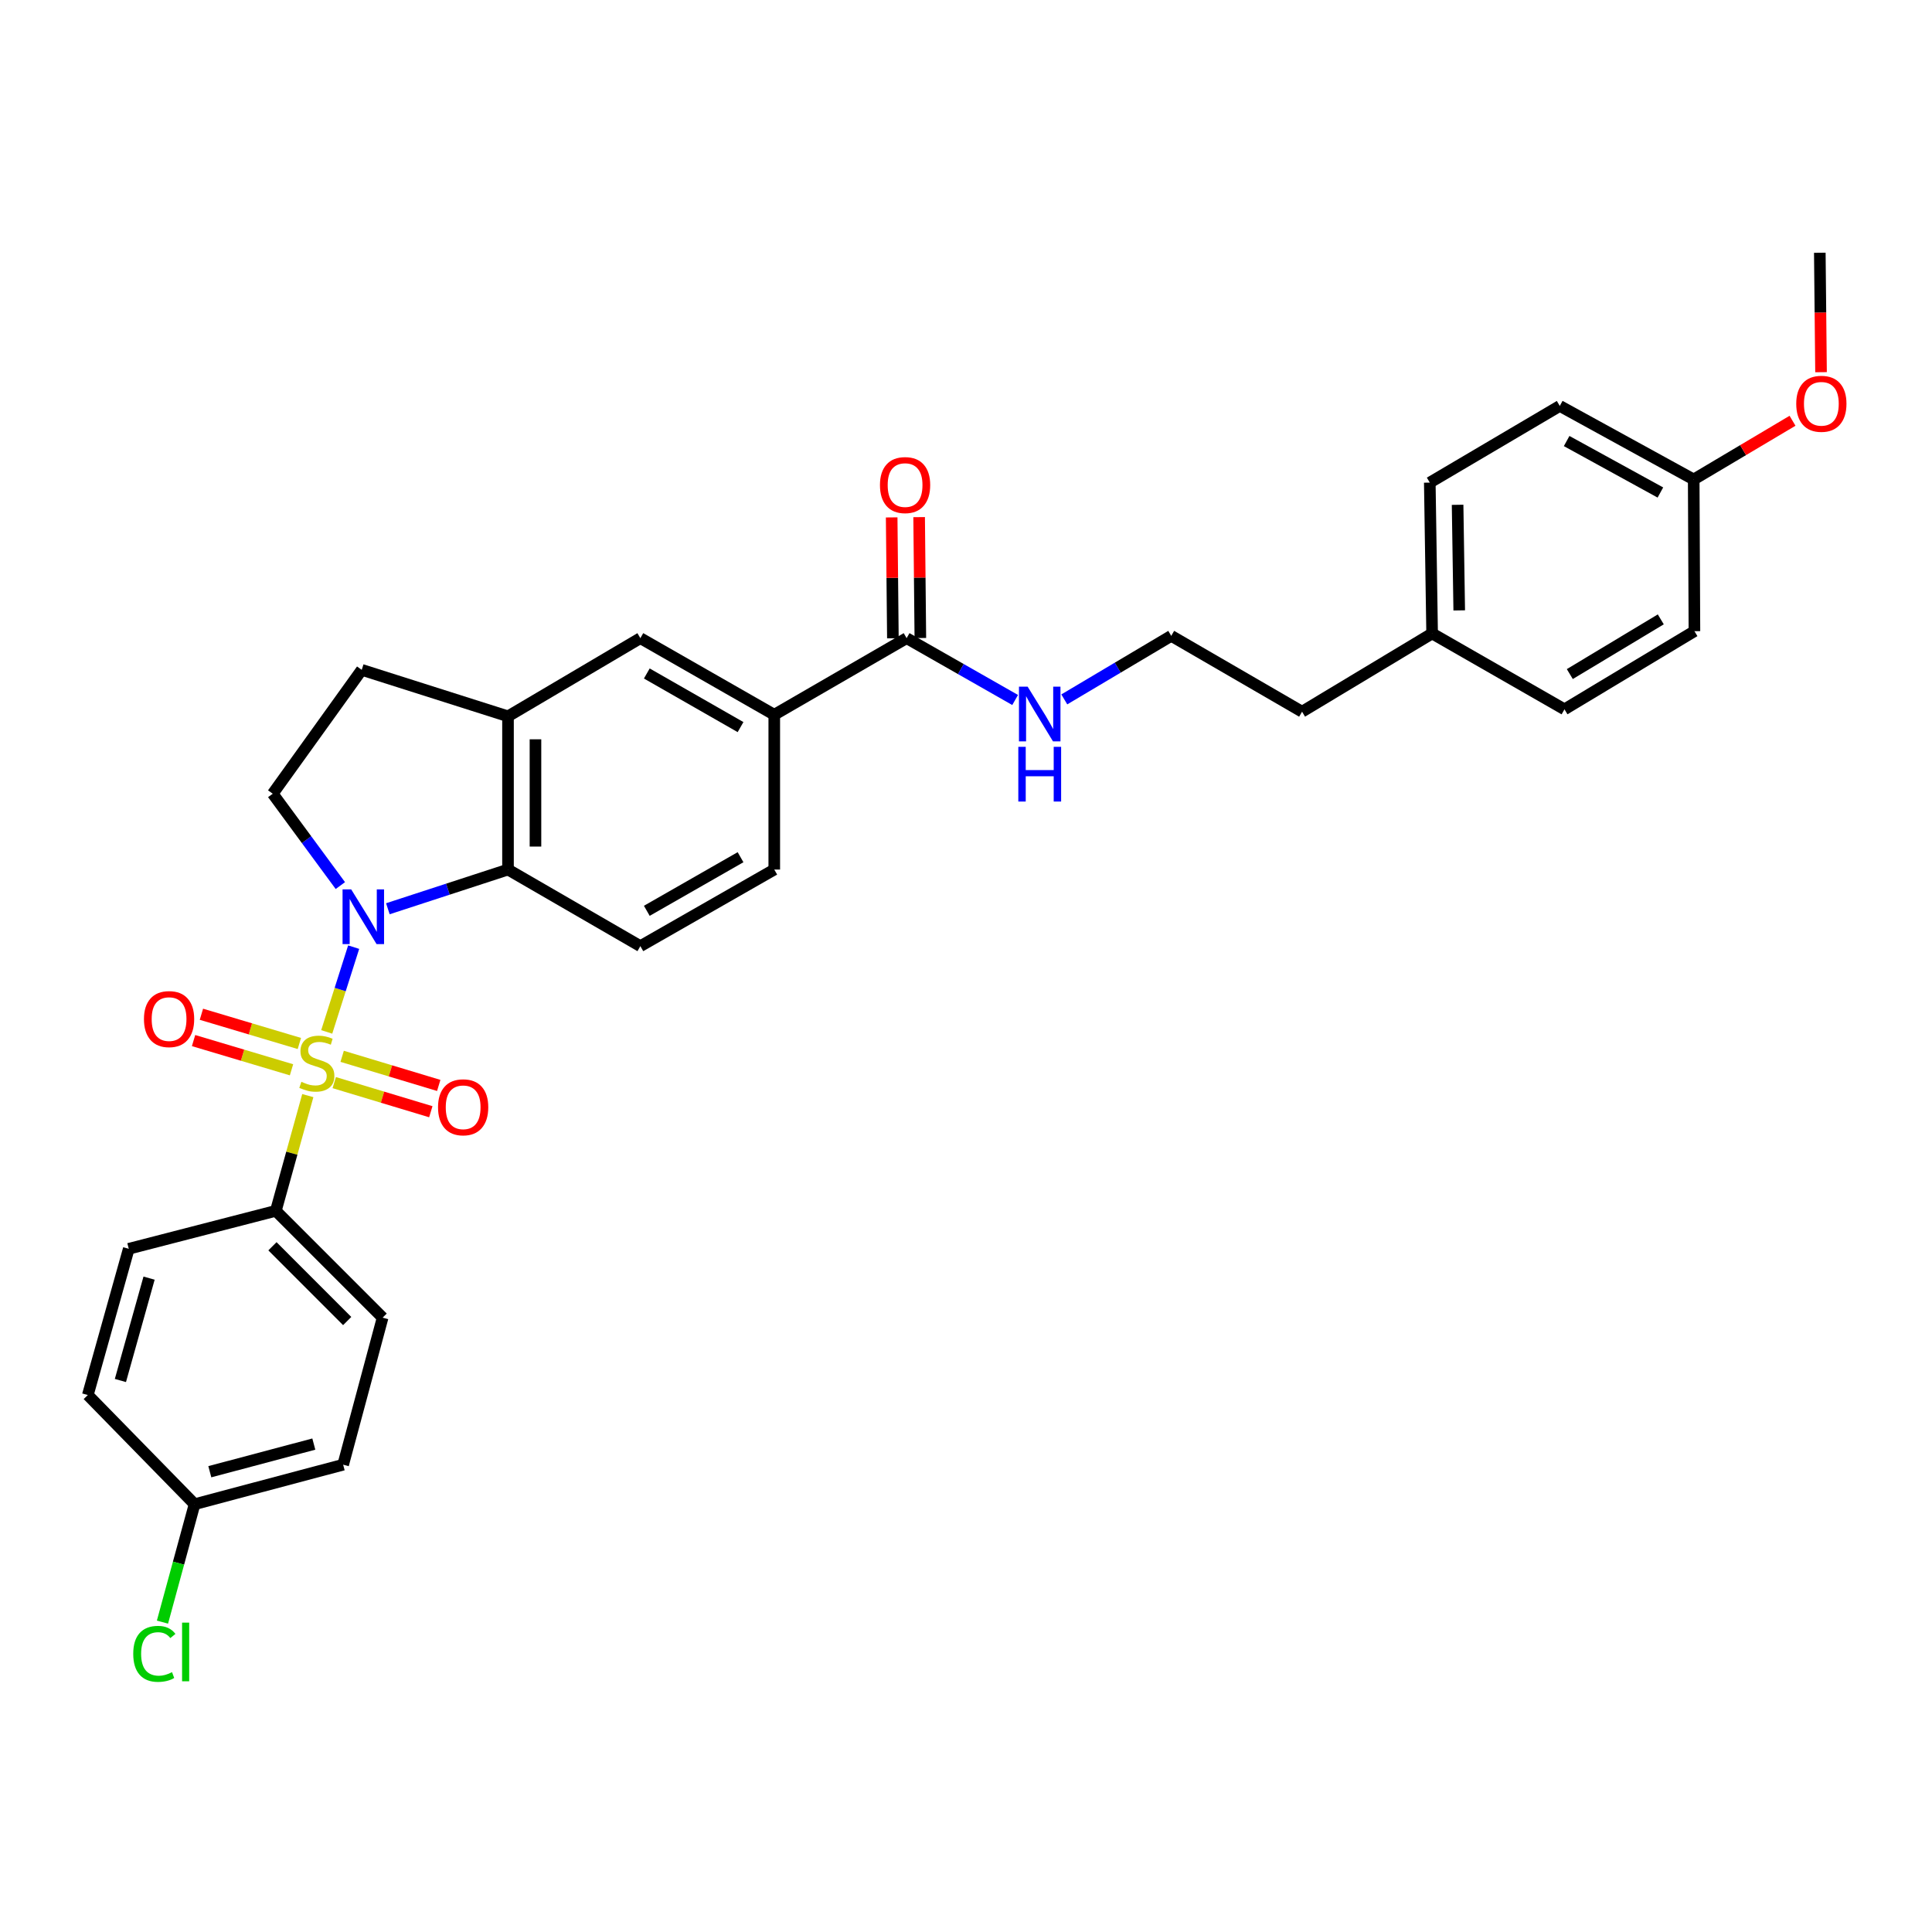 <?xml version='1.0' encoding='iso-8859-1'?>
<svg version='1.1' baseProfile='full'
              xmlns='http://www.w3.org/2000/svg'
                      xmlns:rdkit='http://www.rdkit.org/xml'
                      xmlns:xlink='http://www.w3.org/1999/xlink'
                  xml:space='preserve'
width='1000px' height='1000px' viewBox='0 0 1000 1000'>
<!-- END OF HEADER -->
<rect style='opacity:1.0;fill:#FFFFFF;stroke:none' width='1000' height='1000' x='0' y='0'> </rect>
<path class='bond-0' d='M 169.112,534.116 L 176.082,512.177' style='fill:none;fill-rule:evenodd;stroke:#CCCC00;stroke-width:6px;stroke-linecap:butt;stroke-linejoin:miter;stroke-opacity:1' />
<path class='bond-0' d='M 176.082,512.177 L 183.053,490.238' style='fill:none;fill-rule:evenodd;stroke:#0000FF;stroke-width:6px;stroke-linecap:butt;stroke-linejoin:miter;stroke-opacity:1' />
<path class='bond-3' d='M 159.317,567.086 L 151.046,596.906' style='fill:none;fill-rule:evenodd;stroke:#CCCC00;stroke-width:6px;stroke-linecap:butt;stroke-linejoin:miter;stroke-opacity:1' />
<path class='bond-3' d='M 151.046,596.906 L 142.776,626.726' style='fill:none;fill-rule:evenodd;stroke:#000000;stroke-width:6px;stroke-linecap:butt;stroke-linejoin:miter;stroke-opacity:1' />
<path class='bond-7' d='M 154.951,540.106 L 129.602,532.542' style='fill:none;fill-rule:evenodd;stroke:#CCCC00;stroke-width:6px;stroke-linecap:butt;stroke-linejoin:miter;stroke-opacity:1' />
<path class='bond-7' d='M 129.602,532.542 L 104.252,524.977' style='fill:none;fill-rule:evenodd;stroke:#FF0000;stroke-width:6px;stroke-linecap:butt;stroke-linejoin:miter;stroke-opacity:1' />
<path class='bond-7' d='M 150.887,553.727 L 125.537,546.163' style='fill:none;fill-rule:evenodd;stroke:#CCCC00;stroke-width:6px;stroke-linecap:butt;stroke-linejoin:miter;stroke-opacity:1' />
<path class='bond-7' d='M 125.537,546.163 L 100.187,538.598' style='fill:none;fill-rule:evenodd;stroke:#FF0000;stroke-width:6px;stroke-linecap:butt;stroke-linejoin:miter;stroke-opacity:1' />
<path class='bond-8' d='M 173.001,560.36 L 197.993,567.894' style='fill:none;fill-rule:evenodd;stroke:#CCCC00;stroke-width:6px;stroke-linecap:butt;stroke-linejoin:miter;stroke-opacity:1' />
<path class='bond-8' d='M 197.993,567.894 L 222.986,575.428' style='fill:none;fill-rule:evenodd;stroke:#FF0000;stroke-width:6px;stroke-linecap:butt;stroke-linejoin:miter;stroke-opacity:1' />
<path class='bond-8' d='M 177.103,546.75 L 202.096,554.284' style='fill:none;fill-rule:evenodd;stroke:#CCCC00;stroke-width:6px;stroke-linecap:butt;stroke-linejoin:miter;stroke-opacity:1' />
<path class='bond-8' d='M 202.096,554.284 L 227.088,561.819' style='fill:none;fill-rule:evenodd;stroke:#FF0000;stroke-width:6px;stroke-linecap:butt;stroke-linejoin:miter;stroke-opacity:1' />
<path class='bond-1' d='M 200.758,470.368 L 231.85,460.225' style='fill:none;fill-rule:evenodd;stroke:#0000FF;stroke-width:6px;stroke-linecap:butt;stroke-linejoin:miter;stroke-opacity:1' />
<path class='bond-1' d='M 231.85,460.225 L 262.942,450.081' style='fill:none;fill-rule:evenodd;stroke:#000000;stroke-width:6px;stroke-linecap:butt;stroke-linejoin:miter;stroke-opacity:1' />
<path class='bond-4' d='M 176.169,458.377 L 158.667,434.601' style='fill:none;fill-rule:evenodd;stroke:#0000FF;stroke-width:6px;stroke-linecap:butt;stroke-linejoin:miter;stroke-opacity:1' />
<path class='bond-4' d='M 158.667,434.601 L 141.165,410.826' style='fill:none;fill-rule:evenodd;stroke:#000000;stroke-width:6px;stroke-linecap:butt;stroke-linejoin:miter;stroke-opacity:1' />
<path class='bond-2' d='M 262.942,450.081 L 262.942,370.765' style='fill:none;fill-rule:evenodd;stroke:#000000;stroke-width:6px;stroke-linecap:butt;stroke-linejoin:miter;stroke-opacity:1' />
<path class='bond-2' d='M 277.157,438.184 L 277.157,382.662' style='fill:none;fill-rule:evenodd;stroke:#000000;stroke-width:6px;stroke-linecap:butt;stroke-linejoin:miter;stroke-opacity:1' />
<path class='bond-10' d='M 262.942,450.081 L 331.448,489.724' style='fill:none;fill-rule:evenodd;stroke:#000000;stroke-width:6px;stroke-linecap:butt;stroke-linejoin:miter;stroke-opacity:1' />
<path class='bond-9' d='M 262.942,370.765 L 331.448,330.309' style='fill:none;fill-rule:evenodd;stroke:#000000;stroke-width:6px;stroke-linecap:butt;stroke-linejoin:miter;stroke-opacity:1' />
<path class='bond-32' d='M 262.942,370.765 L 187.235,346.711' style='fill:none;fill-rule:evenodd;stroke:#000000;stroke-width:6px;stroke-linecap:butt;stroke-linejoin:miter;stroke-opacity:1' />
<path class='bond-15' d='M 142.776,626.726 L 198.046,682.012' style='fill:none;fill-rule:evenodd;stroke:#000000;stroke-width:6px;stroke-linecap:butt;stroke-linejoin:miter;stroke-opacity:1' />
<path class='bond-15' d='M 141.014,645.069 L 179.703,683.769' style='fill:none;fill-rule:evenodd;stroke:#000000;stroke-width:6px;stroke-linecap:butt;stroke-linejoin:miter;stroke-opacity:1' />
<path class='bond-16' d='M 142.776,626.726 L 66.65,646.374' style='fill:none;fill-rule:evenodd;stroke:#000000;stroke-width:6px;stroke-linecap:butt;stroke-linejoin:miter;stroke-opacity:1' />
<path class='bond-11' d='M 141.165,410.826 L 187.235,346.711' style='fill:none;fill-rule:evenodd;stroke:#000000;stroke-width:6px;stroke-linecap:butt;stroke-linejoin:miter;stroke-opacity:1' />
<path class='bond-5' d='M 469.264,330.309 L 400.759,369.952' style='fill:none;fill-rule:evenodd;stroke:#000000;stroke-width:6px;stroke-linecap:butt;stroke-linejoin:miter;stroke-opacity:1' />
<path class='bond-13' d='M 476.371,330.238 L 476.056,298.951' style='fill:none;fill-rule:evenodd;stroke:#000000;stroke-width:6px;stroke-linecap:butt;stroke-linejoin:miter;stroke-opacity:1' />
<path class='bond-13' d='M 476.056,298.951 L 475.742,267.665' style='fill:none;fill-rule:evenodd;stroke:#FF0000;stroke-width:6px;stroke-linecap:butt;stroke-linejoin:miter;stroke-opacity:1' />
<path class='bond-13' d='M 462.157,330.381 L 461.843,299.094' style='fill:none;fill-rule:evenodd;stroke:#000000;stroke-width:6px;stroke-linecap:butt;stroke-linejoin:miter;stroke-opacity:1' />
<path class='bond-13' d='M 461.843,299.094 L 461.528,267.808' style='fill:none;fill-rule:evenodd;stroke:#FF0000;stroke-width:6px;stroke-linecap:butt;stroke-linejoin:miter;stroke-opacity:1' />
<path class='bond-14' d='M 469.264,330.309 L 497.349,346.312' style='fill:none;fill-rule:evenodd;stroke:#000000;stroke-width:6px;stroke-linecap:butt;stroke-linejoin:miter;stroke-opacity:1' />
<path class='bond-14' d='M 497.349,346.312 L 525.434,362.315' style='fill:none;fill-rule:evenodd;stroke:#0000FF;stroke-width:6px;stroke-linecap:butt;stroke-linejoin:miter;stroke-opacity:1' />
<path class='bond-6' d='M 400.759,369.952 L 400.759,450.081' style='fill:none;fill-rule:evenodd;stroke:#000000;stroke-width:6px;stroke-linecap:butt;stroke-linejoin:miter;stroke-opacity:1' />
<path class='bond-33' d='M 400.759,369.952 L 331.448,330.309' style='fill:none;fill-rule:evenodd;stroke:#000000;stroke-width:6px;stroke-linecap:butt;stroke-linejoin:miter;stroke-opacity:1' />
<path class='bond-33' d='M 383.305,376.344 L 334.787,348.594' style='fill:none;fill-rule:evenodd;stroke:#000000;stroke-width:6px;stroke-linecap:butt;stroke-linejoin:miter;stroke-opacity:1' />
<path class='bond-12' d='M 331.448,489.724 L 400.759,450.081' style='fill:none;fill-rule:evenodd;stroke:#000000;stroke-width:6px;stroke-linecap:butt;stroke-linejoin:miter;stroke-opacity:1' />
<path class='bond-12' d='M 334.787,471.438 L 383.305,443.689' style='fill:none;fill-rule:evenodd;stroke:#000000;stroke-width:6px;stroke-linecap:butt;stroke-linejoin:miter;stroke-opacity:1' />
<path class='bond-27' d='M 550.876,362.007 L 578.556,345.562' style='fill:none;fill-rule:evenodd;stroke:#0000FF;stroke-width:6px;stroke-linecap:butt;stroke-linejoin:miter;stroke-opacity:1' />
<path class='bond-27' d='M 578.556,345.562 L 606.235,329.117' style='fill:none;fill-rule:evenodd;stroke:#000000;stroke-width:6px;stroke-linecap:butt;stroke-linejoin:miter;stroke-opacity:1' />
<path class='bond-19' d='M 198.046,682.012 L 177.617,758.123' style='fill:none;fill-rule:evenodd;stroke:#000000;stroke-width:6px;stroke-linecap:butt;stroke-linejoin:miter;stroke-opacity:1' />
<path class='bond-20' d='M 66.65,646.374 L 45.455,722.065' style='fill:none;fill-rule:evenodd;stroke:#000000;stroke-width:6px;stroke-linecap:butt;stroke-linejoin:miter;stroke-opacity:1' />
<path class='bond-20' d='M 77.158,661.56 L 62.322,714.545' style='fill:none;fill-rule:evenodd;stroke:#000000;stroke-width:6px;stroke-linecap:butt;stroke-linejoin:miter;stroke-opacity:1' />
<path class='bond-17' d='M 100.717,778.568 L 45.455,722.065' style='fill:none;fill-rule:evenodd;stroke:#000000;stroke-width:6px;stroke-linecap:butt;stroke-linejoin:miter;stroke-opacity:1' />
<path class='bond-22' d='M 100.717,778.568 L 92.404,809.087' style='fill:none;fill-rule:evenodd;stroke:#000000;stroke-width:6px;stroke-linecap:butt;stroke-linejoin:miter;stroke-opacity:1' />
<path class='bond-22' d='M 92.404,809.087 L 84.091,839.607' style='fill:none;fill-rule:evenodd;stroke:#00CC00;stroke-width:6px;stroke-linecap:butt;stroke-linejoin:miter;stroke-opacity:1' />
<path class='bond-31' d='M 100.717,778.568 L 177.617,758.123' style='fill:none;fill-rule:evenodd;stroke:#000000;stroke-width:6px;stroke-linecap:butt;stroke-linejoin:miter;stroke-opacity:1' />
<path class='bond-31' d='M 108.6,761.764 L 162.429,747.452' style='fill:none;fill-rule:evenodd;stroke:#000000;stroke-width:6px;stroke-linecap:butt;stroke-linejoin:miter;stroke-opacity:1' />
<path class='bond-18' d='M 876.656,248.174 L 807.337,210.111' style='fill:none;fill-rule:evenodd;stroke:#000000;stroke-width:6px;stroke-linecap:butt;stroke-linejoin:miter;stroke-opacity:1' />
<path class='bond-18' d='M 859.417,254.924 L 810.894,228.28' style='fill:none;fill-rule:evenodd;stroke:#000000;stroke-width:6px;stroke-linecap:butt;stroke-linejoin:miter;stroke-opacity:1' />
<path class='bond-28' d='M 876.656,248.174 L 902.232,232.979' style='fill:none;fill-rule:evenodd;stroke:#000000;stroke-width:6px;stroke-linecap:butt;stroke-linejoin:miter;stroke-opacity:1' />
<path class='bond-28' d='M 902.232,232.979 L 927.808,217.784' style='fill:none;fill-rule:evenodd;stroke:#FF0000;stroke-width:6px;stroke-linecap:butt;stroke-linejoin:miter;stroke-opacity:1' />
<path class='bond-34' d='M 876.656,248.174 L 877.035,326.692' style='fill:none;fill-rule:evenodd;stroke:#000000;stroke-width:6px;stroke-linecap:butt;stroke-linejoin:miter;stroke-opacity:1' />
<path class='bond-21' d='M 741.264,327.877 L 673.943,368.372' style='fill:none;fill-rule:evenodd;stroke:#000000;stroke-width:6px;stroke-linecap:butt;stroke-linejoin:miter;stroke-opacity:1' />
<path class='bond-25' d='M 741.264,327.877 L 809.77,367.148' style='fill:none;fill-rule:evenodd;stroke:#000000;stroke-width:6px;stroke-linecap:butt;stroke-linejoin:miter;stroke-opacity:1' />
<path class='bond-26' d='M 741.264,327.877 L 740.056,249.793' style='fill:none;fill-rule:evenodd;stroke:#000000;stroke-width:6px;stroke-linecap:butt;stroke-linejoin:miter;stroke-opacity:1' />
<path class='bond-26' d='M 755.296,315.944 L 754.45,261.285' style='fill:none;fill-rule:evenodd;stroke:#000000;stroke-width:6px;stroke-linecap:butt;stroke-linejoin:miter;stroke-opacity:1' />
<path class='bond-23' d='M 877.035,326.692 L 809.77,367.148' style='fill:none;fill-rule:evenodd;stroke:#000000;stroke-width:6px;stroke-linecap:butt;stroke-linejoin:miter;stroke-opacity:1' />
<path class='bond-23' d='M 859.619,320.58 L 812.533,348.899' style='fill:none;fill-rule:evenodd;stroke:#000000;stroke-width:6px;stroke-linecap:butt;stroke-linejoin:miter;stroke-opacity:1' />
<path class='bond-24' d='M 807.337,210.111 L 740.056,249.793' style='fill:none;fill-rule:evenodd;stroke:#000000;stroke-width:6px;stroke-linecap:butt;stroke-linejoin:miter;stroke-opacity:1' />
<path class='bond-29' d='M 606.235,329.117 L 673.943,368.372' style='fill:none;fill-rule:evenodd;stroke:#000000;stroke-width:6px;stroke-linecap:butt;stroke-linejoin:miter;stroke-opacity:1' />
<path class='bond-30' d='M 942.563,192.646 L 942.247,161.736' style='fill:none;fill-rule:evenodd;stroke:#FF0000;stroke-width:6px;stroke-linecap:butt;stroke-linejoin:miter;stroke-opacity:1' />
<path class='bond-30' d='M 942.247,161.736 L 941.932,130.826' style='fill:none;fill-rule:evenodd;stroke:#000000;stroke-width:6px;stroke-linecap:butt;stroke-linejoin:miter;stroke-opacity:1' />
<path  class='atom-0' d='M 155.995 559.941
Q 156.315 560.061, 157.635 560.621
Q 158.955 561.181, 160.395 561.541
Q 161.875 561.861, 163.315 561.861
Q 165.995 561.861, 167.555 560.581
Q 169.115 559.261, 169.115 556.981
Q 169.115 555.421, 168.315 554.461
Q 167.555 553.501, 166.355 552.981
Q 165.155 552.461, 163.155 551.861
Q 160.635 551.101, 159.115 550.381
Q 157.635 549.661, 156.555 548.141
Q 155.515 546.621, 155.515 544.061
Q 155.515 540.501, 157.915 538.301
Q 160.355 536.101, 165.155 536.101
Q 168.435 536.101, 172.155 537.661
L 171.235 540.741
Q 167.835 539.341, 165.275 539.341
Q 162.515 539.341, 160.995 540.501
Q 159.475 541.621, 159.515 543.581
Q 159.515 545.101, 160.275 546.021
Q 161.075 546.941, 162.195 547.461
Q 163.355 547.981, 165.275 548.581
Q 167.835 549.381, 169.355 550.181
Q 170.875 550.981, 171.955 552.621
Q 173.075 554.221, 173.075 556.981
Q 173.075 560.901, 170.435 563.021
Q 167.835 565.101, 163.475 565.101
Q 160.955 565.101, 159.035 564.541
Q 157.155 564.021, 154.915 563.101
L 155.995 559.941
' fill='#CCCC00'/>
<path  class='atom-1' d='M 181.788 460.354
L 191.068 475.354
Q 191.988 476.834, 193.468 479.514
Q 194.948 482.194, 195.028 482.354
L 195.028 460.354
L 198.788 460.354
L 198.788 488.674
L 194.908 488.674
L 184.948 472.274
Q 183.788 470.354, 182.548 468.154
Q 181.348 465.954, 180.988 465.274
L 180.988 488.674
L 177.308 488.674
L 177.308 460.354
L 181.788 460.354
' fill='#0000FF'/>
<path  class='atom-8' d='M 74.513 527.48
Q 74.513 520.68, 77.873 516.88
Q 81.233 513.08, 87.513 513.08
Q 93.793 513.08, 97.153 516.88
Q 100.513 520.68, 100.513 527.48
Q 100.513 534.36, 97.113 538.28
Q 93.713 542.16, 87.513 542.16
Q 81.273 542.16, 77.873 538.28
Q 74.513 534.4, 74.513 527.48
M 87.513 538.96
Q 91.833 538.96, 94.153 536.08
Q 96.513 533.16, 96.513 527.48
Q 96.513 521.92, 94.153 519.12
Q 91.833 516.28, 87.513 516.28
Q 83.193 516.28, 80.833 519.08
Q 78.513 521.88, 78.513 527.48
Q 78.513 533.2, 80.833 536.08
Q 83.193 538.96, 87.513 538.96
' fill='#FF0000'/>
<path  class='atom-9' d='M 226.726 573.131
Q 226.726 566.331, 230.086 562.531
Q 233.446 558.731, 239.726 558.731
Q 246.006 558.731, 249.366 562.531
Q 252.726 566.331, 252.726 573.131
Q 252.726 580.011, 249.326 583.931
Q 245.926 587.811, 239.726 587.811
Q 233.486 587.811, 230.086 583.931
Q 226.726 580.051, 226.726 573.131
M 239.726 584.611
Q 244.046 584.611, 246.366 581.731
Q 248.726 578.811, 248.726 573.131
Q 248.726 567.571, 246.366 564.771
Q 244.046 561.931, 239.726 561.931
Q 235.406 561.931, 233.046 564.731
Q 230.726 567.531, 230.726 573.131
Q 230.726 578.851, 233.046 581.731
Q 235.406 584.611, 239.726 584.611
' fill='#FF0000'/>
<path  class='atom-14' d='M 455.467 251.073
Q 455.467 244.273, 458.827 240.473
Q 462.187 236.673, 468.467 236.673
Q 474.747 236.673, 478.107 240.473
Q 481.467 244.273, 481.467 251.073
Q 481.467 257.953, 478.067 261.873
Q 474.667 265.753, 468.467 265.753
Q 462.227 265.753, 458.827 261.873
Q 455.467 257.993, 455.467 251.073
M 468.467 262.553
Q 472.787 262.553, 475.107 259.673
Q 477.467 256.753, 477.467 251.073
Q 477.467 245.513, 475.107 242.713
Q 472.787 239.873, 468.467 239.873
Q 464.147 239.873, 461.787 242.673
Q 459.467 245.473, 459.467 251.073
Q 459.467 256.793, 461.787 259.673
Q 464.147 262.553, 468.467 262.553
' fill='#FF0000'/>
<path  class='atom-15' d='M 531.896 355.405
L 541.176 370.405
Q 542.096 371.885, 543.576 374.565
Q 545.056 377.245, 545.136 377.405
L 545.136 355.405
L 548.896 355.405
L 548.896 383.725
L 545.016 383.725
L 535.056 367.325
Q 533.896 365.405, 532.656 363.205
Q 531.456 361.005, 531.096 360.325
L 531.096 383.725
L 527.416 383.725
L 527.416 355.405
L 531.896 355.405
' fill='#0000FF'/>
<path  class='atom-15' d='M 527.076 386.557
L 530.916 386.557
L 530.916 398.597
L 545.396 398.597
L 545.396 386.557
L 549.236 386.557
L 549.236 414.877
L 545.396 414.877
L 545.396 401.797
L 530.916 401.797
L 530.916 414.877
L 527.076 414.877
L 527.076 386.557
' fill='#0000FF'/>
<path  class='atom-23' d='M 68.965 856.029
Q 68.965 848.989, 72.245 845.309
Q 75.565 841.589, 81.845 841.589
Q 87.685 841.589, 90.805 845.709
L 88.165 847.869
Q 85.885 844.869, 81.845 844.869
Q 77.565 844.869, 75.285 847.749
Q 73.045 850.589, 73.045 856.029
Q 73.045 861.629, 75.365 864.509
Q 77.725 867.389, 82.285 867.389
Q 85.405 867.389, 89.045 865.509
L 90.165 868.509
Q 88.685 869.469, 86.445 870.029
Q 84.205 870.589, 81.725 870.589
Q 75.565 870.589, 72.245 866.829
Q 68.965 863.069, 68.965 856.029
' fill='#00CC00'/>
<path  class='atom-23' d='M 94.245 839.869
L 97.925 839.869
L 97.925 870.229
L 94.245 870.229
L 94.245 839.869
' fill='#00CC00'/>
<path  class='atom-29' d='M 929.729 208.998
Q 929.729 202.198, 933.089 198.398
Q 936.449 194.598, 942.729 194.598
Q 949.009 194.598, 952.369 198.398
Q 955.729 202.198, 955.729 208.998
Q 955.729 215.878, 952.329 219.798
Q 948.929 223.678, 942.729 223.678
Q 936.489 223.678, 933.089 219.798
Q 929.729 215.918, 929.729 208.998
M 942.729 220.478
Q 947.049 220.478, 949.369 217.598
Q 951.729 214.678, 951.729 208.998
Q 951.729 203.438, 949.369 200.638
Q 947.049 197.798, 942.729 197.798
Q 938.409 197.798, 936.049 200.598
Q 933.729 203.398, 933.729 208.998
Q 933.729 214.718, 936.049 217.598
Q 938.409 220.478, 942.729 220.478
' fill='#FF0000'/>
</svg>
